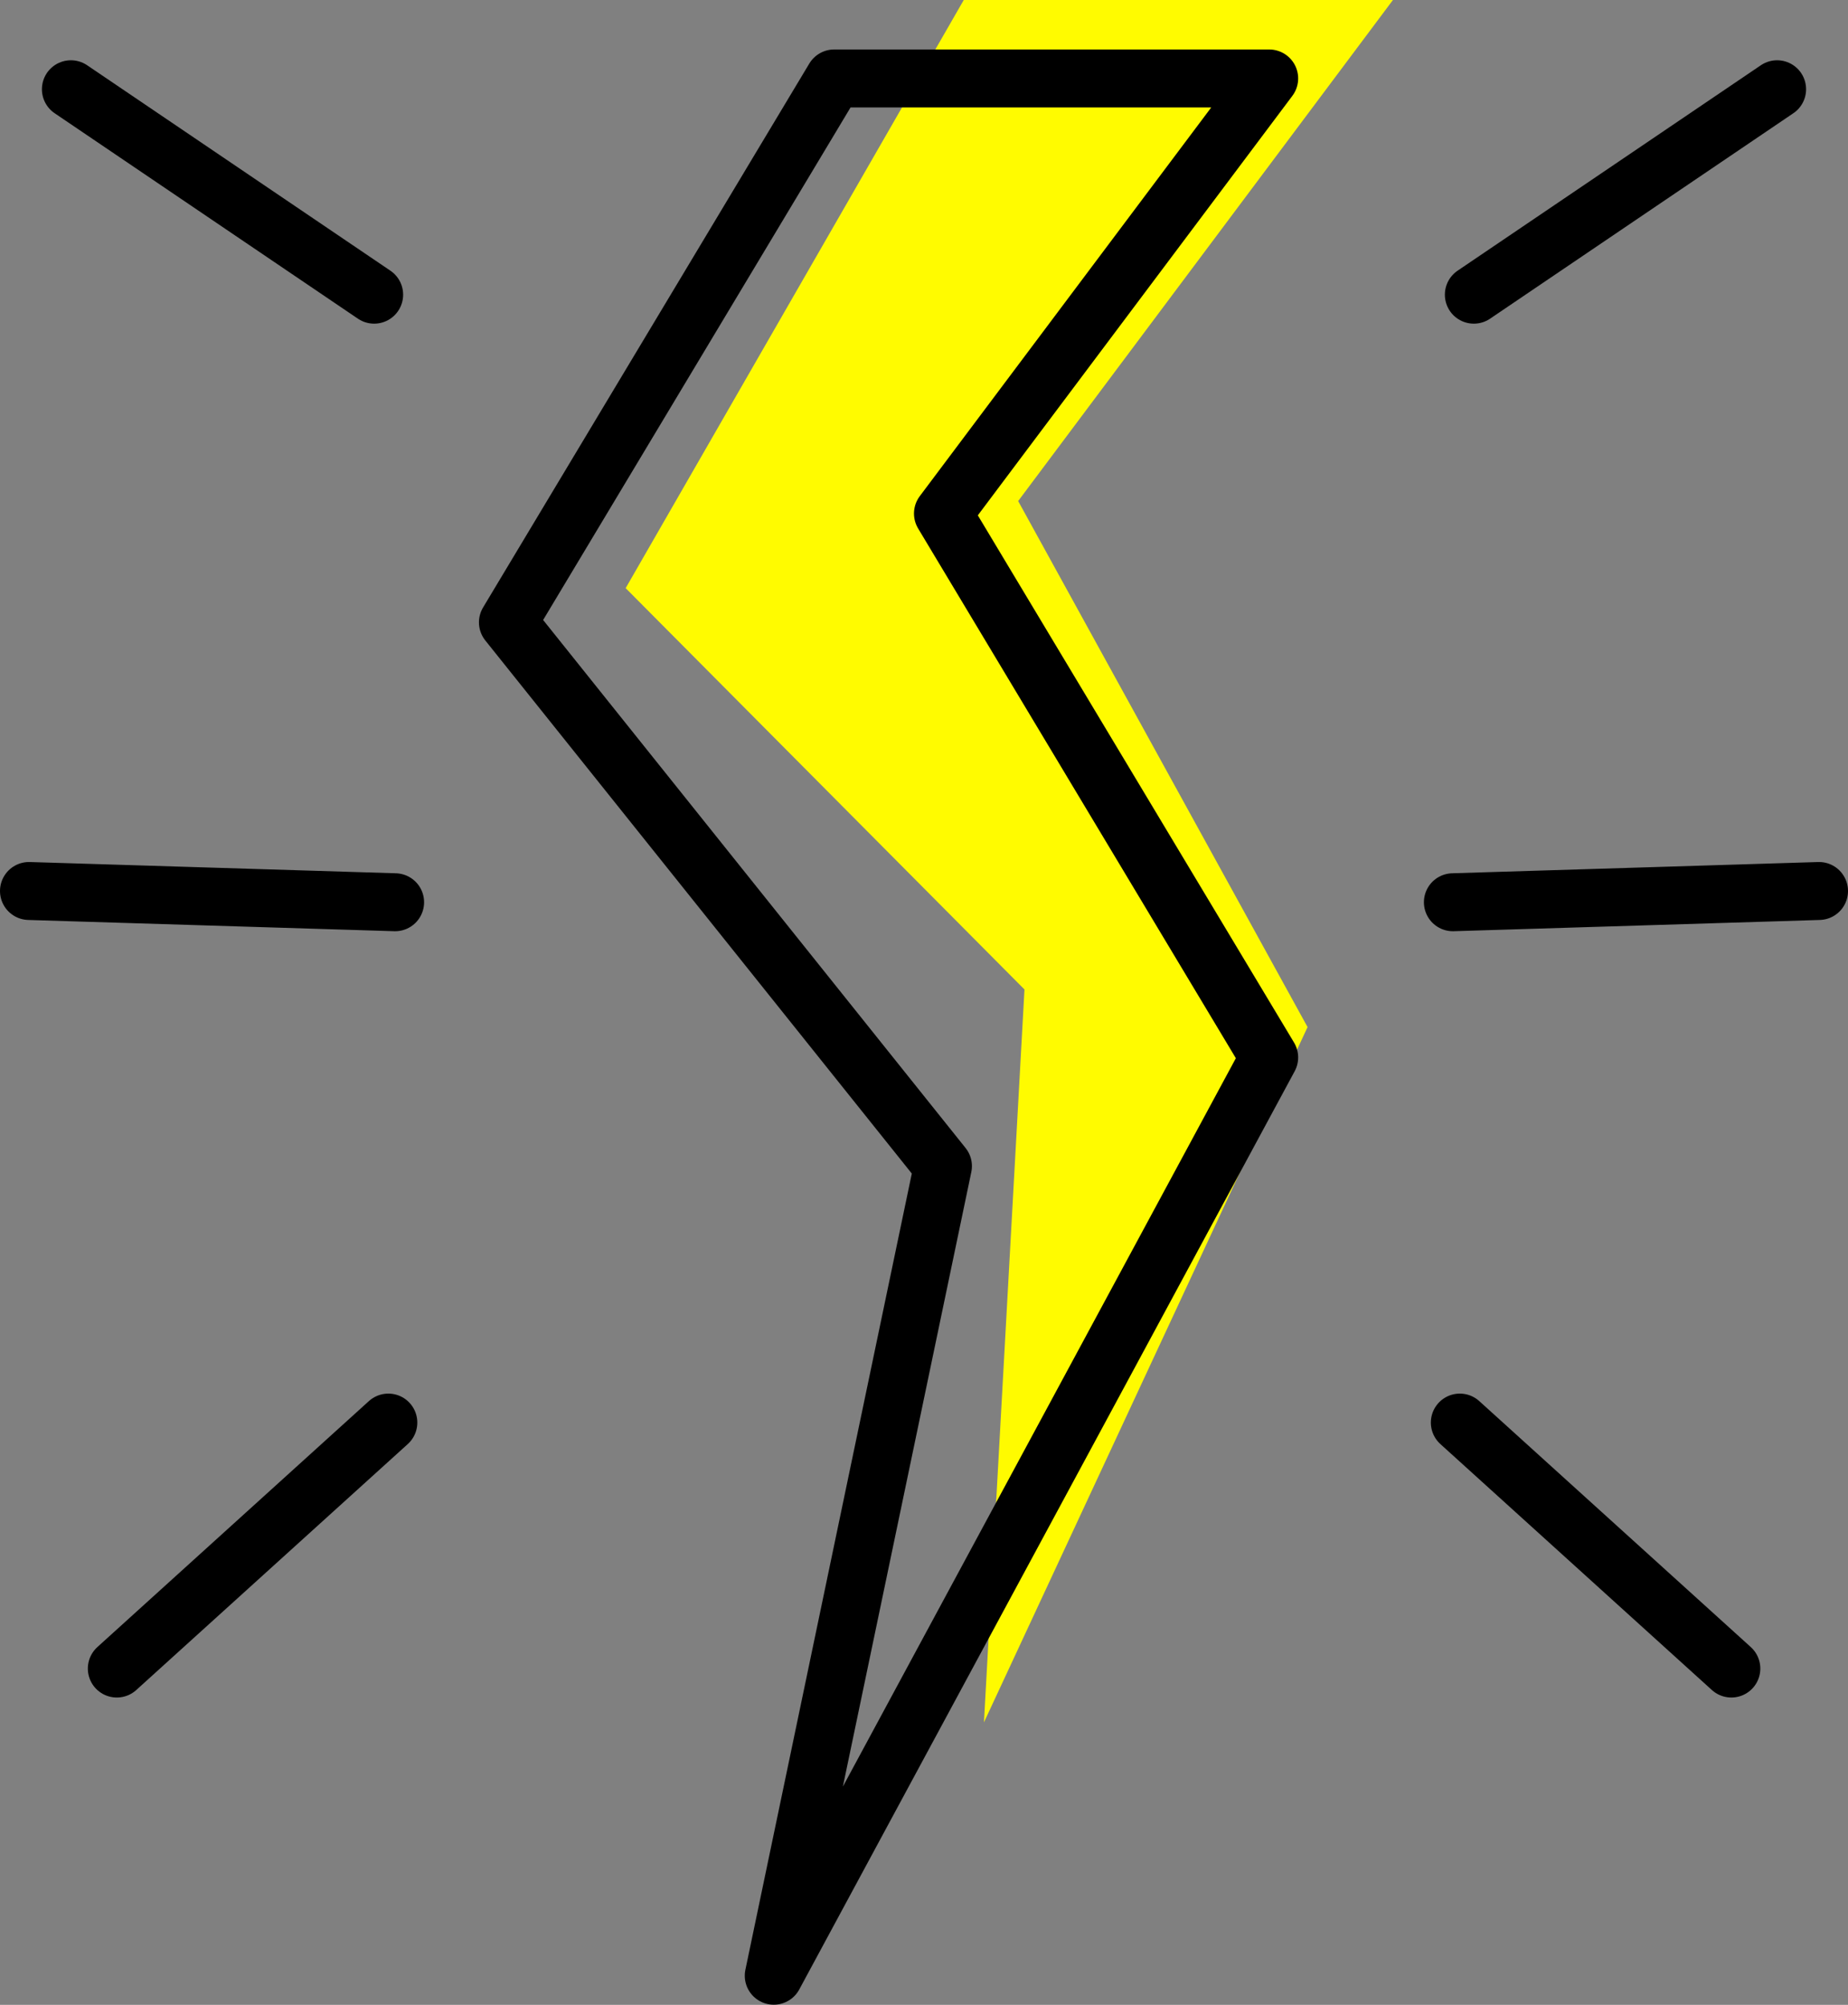 <svg xmlns="http://www.w3.org/2000/svg" xmlns:xlink="http://www.w3.org/1999/xlink" viewBox="0 0 119.92 130.08"><rect x="0" y="0" width="119.92" height="130.08" fill="#808080" stroke="none"/><defs><style>.cls-1,.cls-3{fill:none;}.cls-2{fill:#fffb00;}.cls-3{stroke:#000;stroke-linecap:round;stroke-linejoin:round;stroke-width:3.76px;}.cls-4{clip-path:url(#clip-path);}.cls-5{clip-path:url(#clip-path-2);}</style><clipPath id="clip-path" transform="translate(0)"><rect class="cls-1" y="3.91" width="27.52" height="106.23"/></clipPath><clipPath id="clip-path-2" transform="translate(0)"><rect class="cls-1" x="92.4" y="3.91" width="27.52" height="106.23"/></clipPath></defs><g id="Capa_2" data-name="Capa 2"><g id="Layer_4" data-name="Layer 4"><polygon class="cls-2" points="90.39 0 66.07 32.51 84.85 66.64 63.85 111.75 66.48 64.2 40.6 38.16 62.54 0 90.39 0"/><polygon class="cls-3" points="54.13 5.09 32.96 40.38 61.19 75.66 50.21 128.19 82.36 68.61 61.19 33.32 82.36 5.09 54.13 5.09"/><g class="cls-4"><line class="cls-3" x1="4.6" y1="5.79" x2="24.28" y2="19.12"/><line class="cls-3" x1="1.88" y1="57.81" x2="25.64" y2="58.54"/><line class="cls-3" x1="7.58" y1="108.26" x2="25.2" y2="92.3"/></g><g class="cls-5"><line class="cls-2" x1="115.32" y1="5.79" x2="95.64" y2="19.12"/><line class="cls-2" x1="118.04" y1="57.81" x2="94.28" y2="58.54"/><line class="cls-2" x1="112.35" y1="108.26" x2="94.73" y2="92.3"/></g><g class="cls-5"><line class="cls-3" x1="115.32" y1="5.79" x2="95.64" y2="19.12"/><line class="cls-3" x1="118.04" y1="57.81" x2="94.28" y2="58.54"/><line class="cls-3" x1="112.35" y1="108.26" x2="94.73" y2="92.3"/></g></g></g></svg>